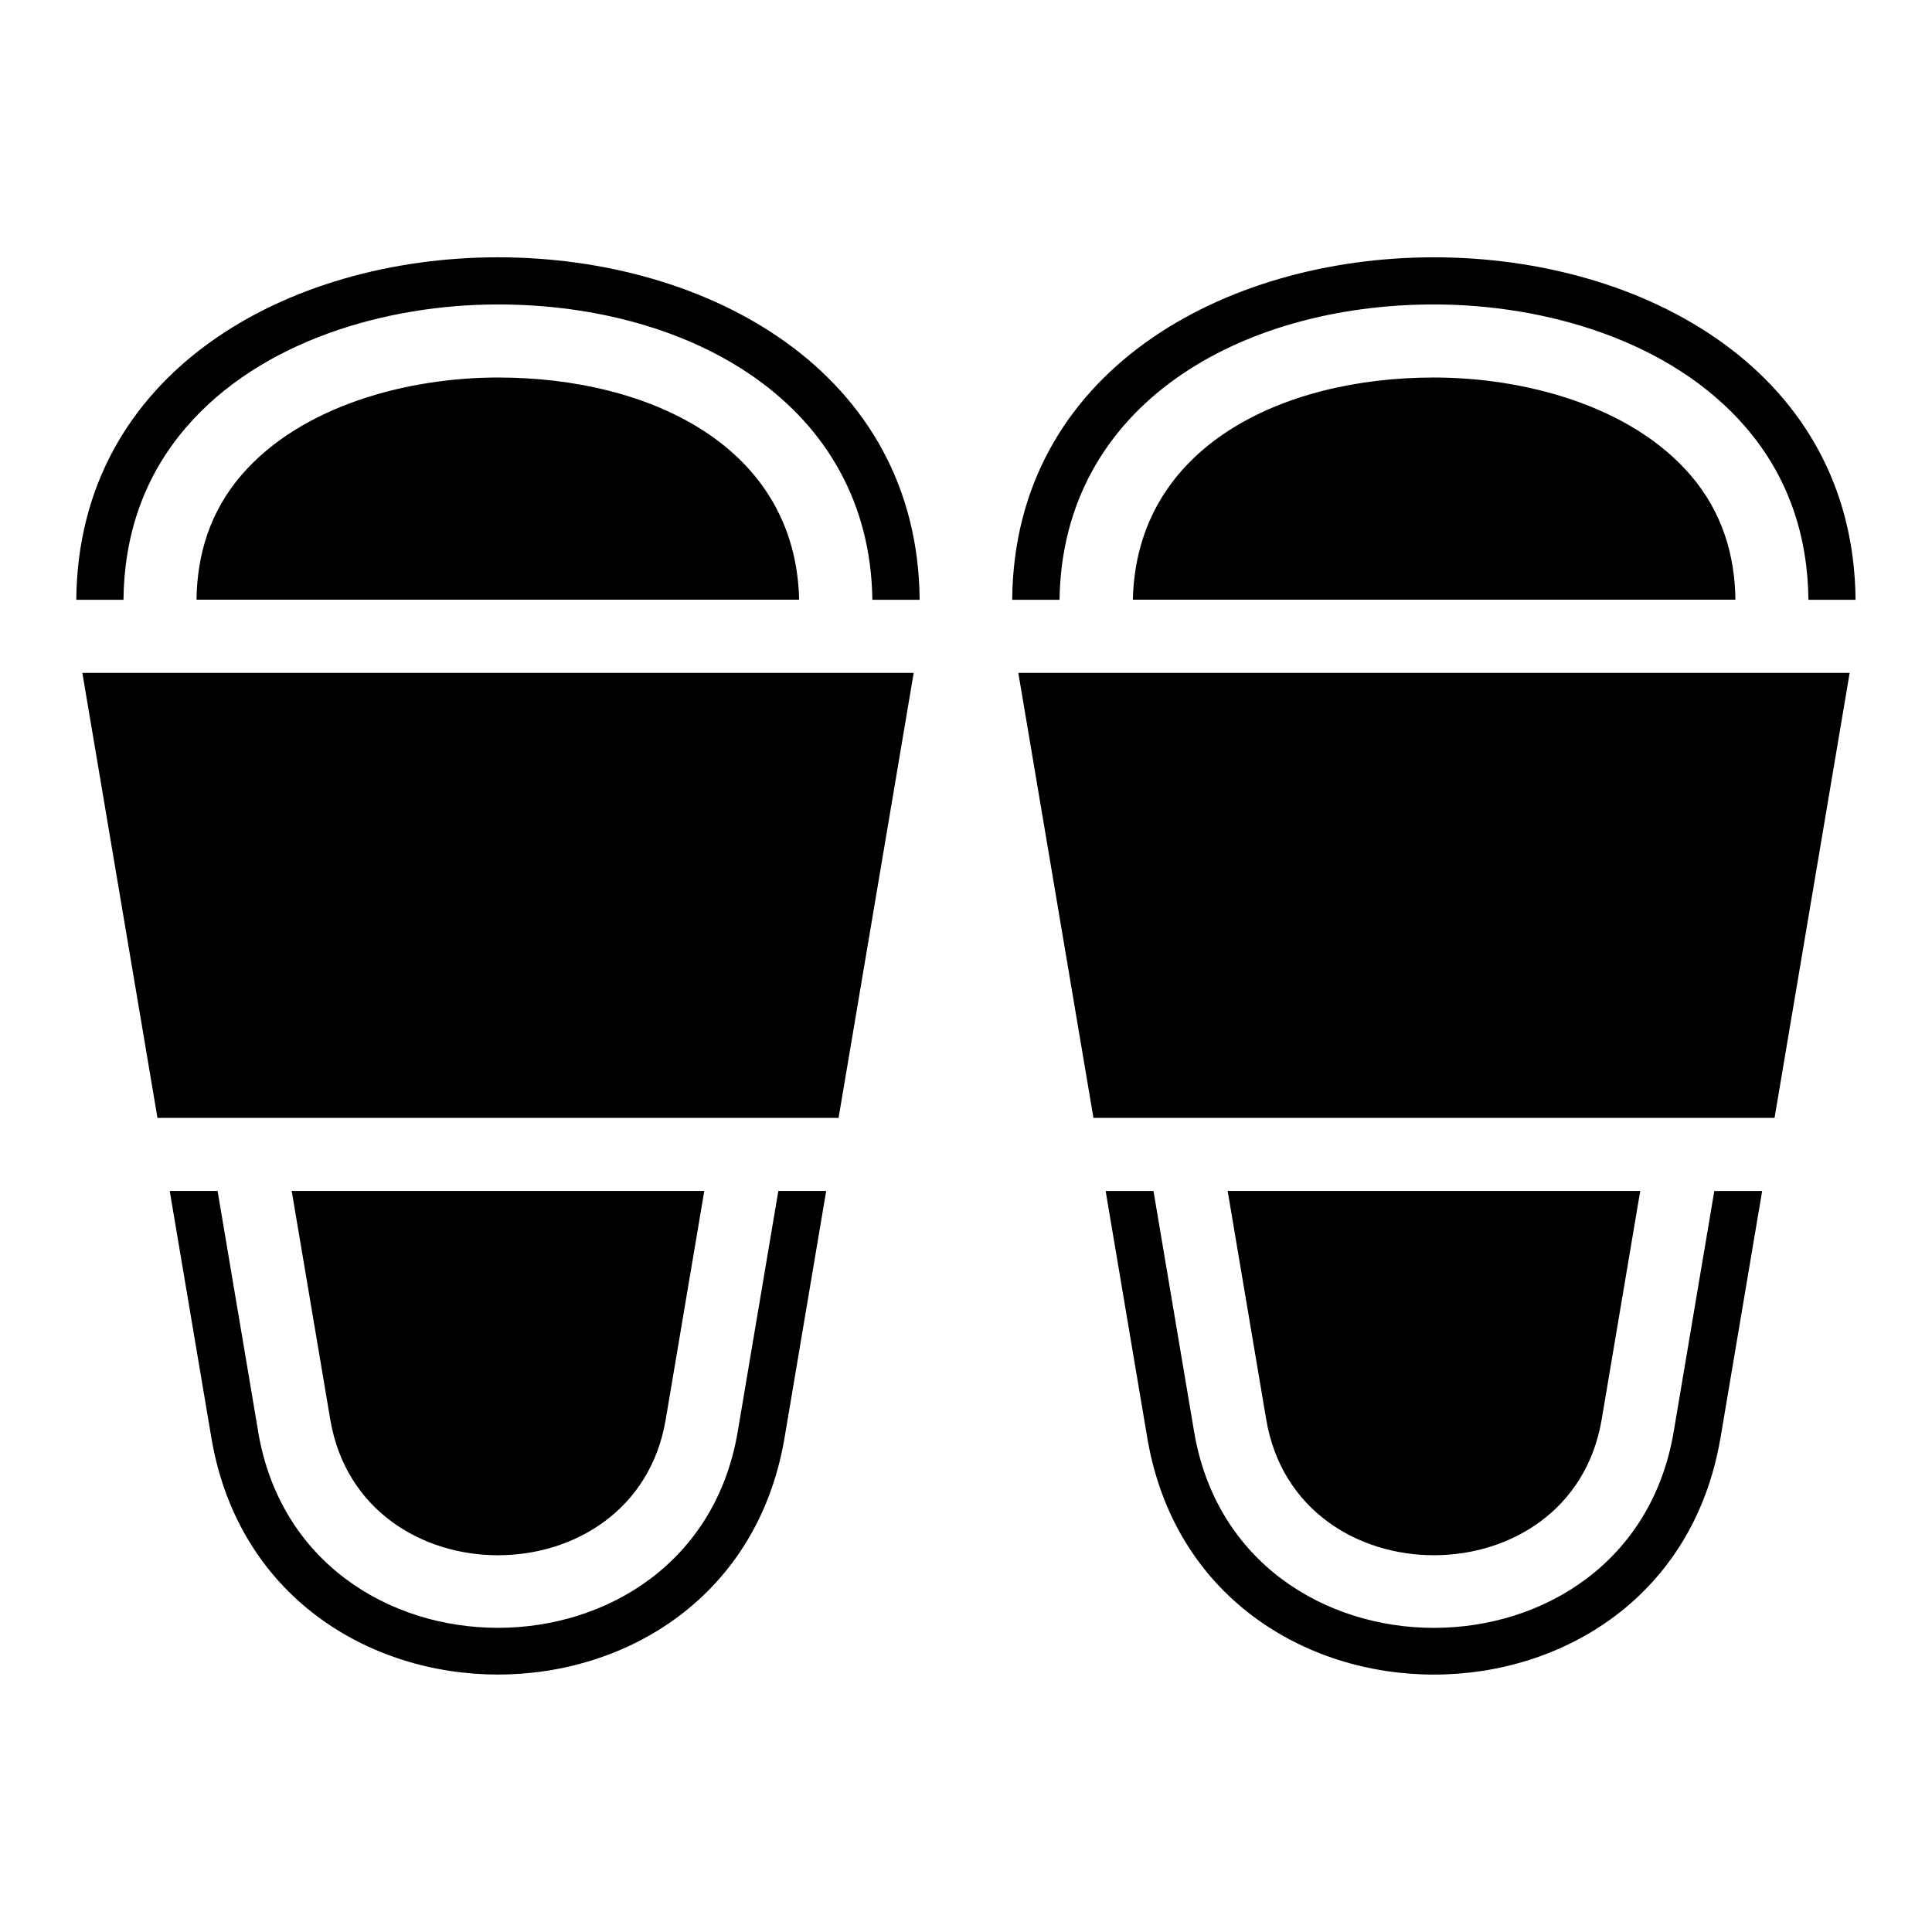 <?xml version="1.0" encoding="UTF-8"?>
<!-- Uploaded to: SVG Repo, www.svgrepo.com, Generator: SVG Repo Mixer Tools -->
<svg fill="#000000" width="800px" height="800px" version="1.1" viewBox="144 144 512 512" xmlns="http://www.w3.org/2000/svg">
 <path d="m599.88 525.48 11.109-65.855h-12.68l-10.762 63.781c-11.699 69.328-115.4 69.328-127.1 0l-10.762-63.781h-12.68l11.109 65.855c14.496 83.07 137.25 83.07 151.75 0zm14.391-85.23 19.906-117.92h-220.31l19.906 117.92h180.51zm-428.54 0-19.906-117.92h220.31l-19.906 117.92h-180.51zm382.73 79.926 10.219-60.562h-109.34l10.219 60.562c8.086 47.973 80.816 47.973 88.902 0zm35.441-217.23c-0.152-11.984-3.535-23.32-11.926-33.07-15.961-18.547-44.391-25.832-67.953-25.832-40.176 0-78.852 18.242-79.805 58.887h159.7zm-372.38 217.23-10.219-60.562h109.34l-10.219 60.562c-8.086 47.973-80.801 47.973-88.902 0zm-35.441-217.23c0.152-11.984 3.535-23.32 11.926-33.07 15.977-18.547 44.391-25.832 67.969-25.832 40.176 0 78.852 18.242 79.805 58.887h-159.7zm439.66 0c-1.027-121.01-222.47-121.01-223.5 0h12.547c0.727-51.723 48.004-78.262 99.211-78.262 29.488 0 62.832 9.551 82.645 32.555 11.516 13.375 16.43 29.109 16.609 45.707h12.5zm-423.32 220.45-10.762-63.781h-12.68l11.109 65.855c14.496 83.07 137.25 83.07 151.75 0l11.109-65.855h-12.68l-10.762 63.781c-11.699 69.328-115.4 69.328-127.1 0zm-35.699-220.45c0.168-16.594 5.094-32.328 16.609-45.707 19.801-23.004 53.156-32.555 82.645-32.555 51.207 0 98.484 26.539 99.211 78.262h12.531c-1.027-121.01-222.47-121.01-223.5 0z" fill-rule="evenodd"/>
</svg>